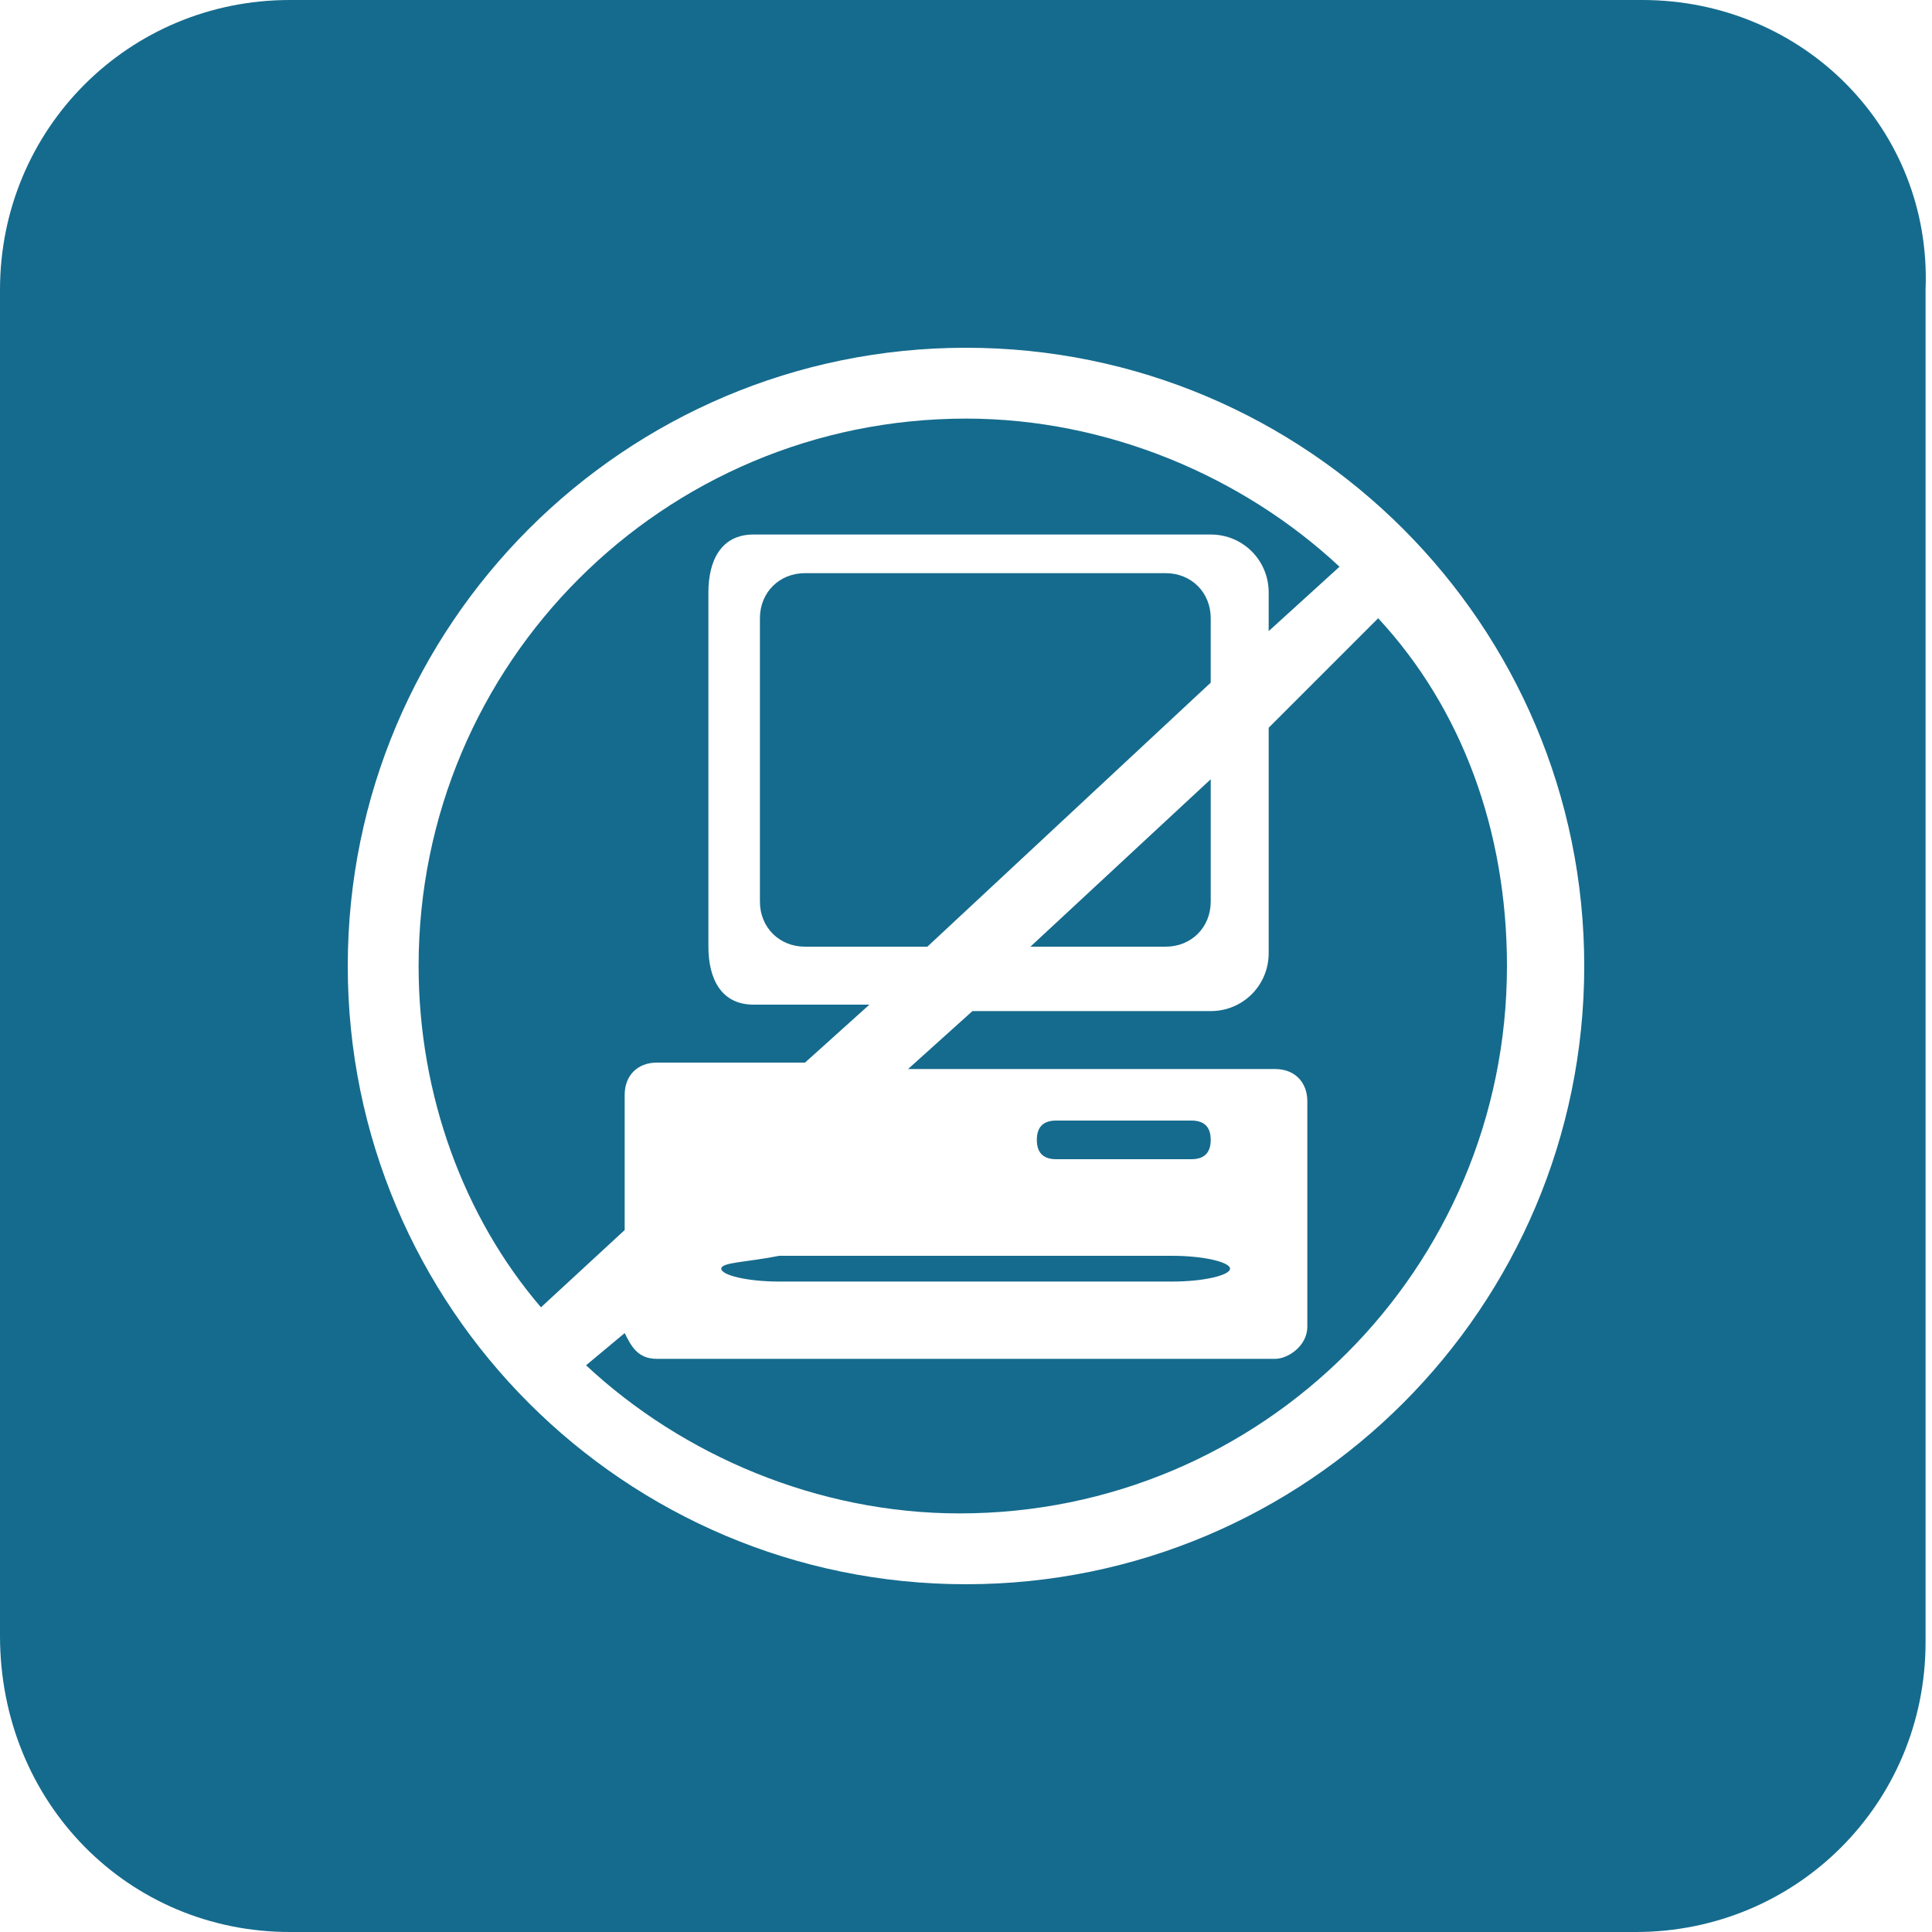 <?xml version="1.0" encoding="utf-8"?>
<!-- Generator: Adobe Illustrator 18.1.1, SVG Export Plug-In . SVG Version: 6.00 Build 0)  -->
<svg version="1.1" id="Layer_1" xmlns="http://www.w3.org/2000/svg" xmlns:xlink="http://www.w3.org/1999/xlink" x="0px" y="0px"
	 viewBox="0 0 30 30" enable-background="new 0 0 30 30" xml:space="preserve">
<g>
	<path fill="#156B8D" d="M9.7,17c0-0.3,0.2-0.5,0.5-0.5h2.3l1-0.9h-1.8c-0.5,0-0.7-0.4-0.7-0.9V9.2c0-0.5,0.2-0.9,0.7-0.9h7.1
		c0.5,0,0.9,0.4,0.9,0.9v0.6l1.1-1c-1.5-1.4-3.6-2.3-5.8-2.3c-4.7,0-8.5,3.8-8.5,8.5c0,2,0.7,3.9,1.9,5.3l1.3-1.2V17z"/>
	<path fill="#156B8D" d="M18.8,14v-1.9l-2.8,2.6h2.1C18.5,14.7,18.8,14.4,18.8,14z"/>
	<path fill="#156B8D" d="M11.2,19.7c0,0.1,0.4,0.2,0.9,0.2h6.1c0.5,0,0.9-0.1,0.9-0.2c0-0.1-0.4-0.2-0.9-0.2h-6.1
		C11.6,19.6,11.2,19.6,11.2,19.7z"/>
	<path fill="#156B8D" d="M18.8,9.6c0-0.4-0.3-0.7-0.7-0.7h-5.6c-0.4,0-0.7,0.3-0.7,0.7V14c0,0.4,0.3,0.7,0.7,0.7h1.9l4.4-4.1V9.6z"
		/>
	<path fill="#156B8D" d="M18.5,18c0.2,0,0.3-0.1,0.3-0.3s-0.1-0.3-0.3-0.3h-2.1c-0.2,0-0.3,0.1-0.3,0.3s0.1,0.3,0.3,0.3H18.5z"/>
	<path fill="#156B8D" d="M25.5,0h-21C2,0,0,2,0,4.5v20.9C0,28,2,30,4.5,30h20.9c2.5,0,4.5-2,4.5-4.5v-21C30,2,28,0,25.5,0z M15,24.6
		c-5.3,0-9.6-4.3-9.6-9.6c0-5.3,4.3-9.6,9.6-9.6c5.3,0,9.6,4.3,9.6,9.6C24.6,20.3,20.3,24.6,15,24.6z"/>
	<path fill="#156B8D" d="M19.7,11.3v3.5c0,0.5-0.4,0.9-0.9,0.9h-3.7l-1,0.9h5.7c0.3,0,0.5,0.2,0.5,0.5v3.5c0,0.3-0.3,0.5-0.5,0.5
		h-9.6c-0.3,0-0.4-0.2-0.5-0.4l-0.6,0.5c1.5,1.4,3.6,2.3,5.8,2.3c4.7,0,8.5-3.8,8.5-8.5c0-2.1-0.7-4-2-5.4L19.7,11.3z"/>
</g>
</svg>
